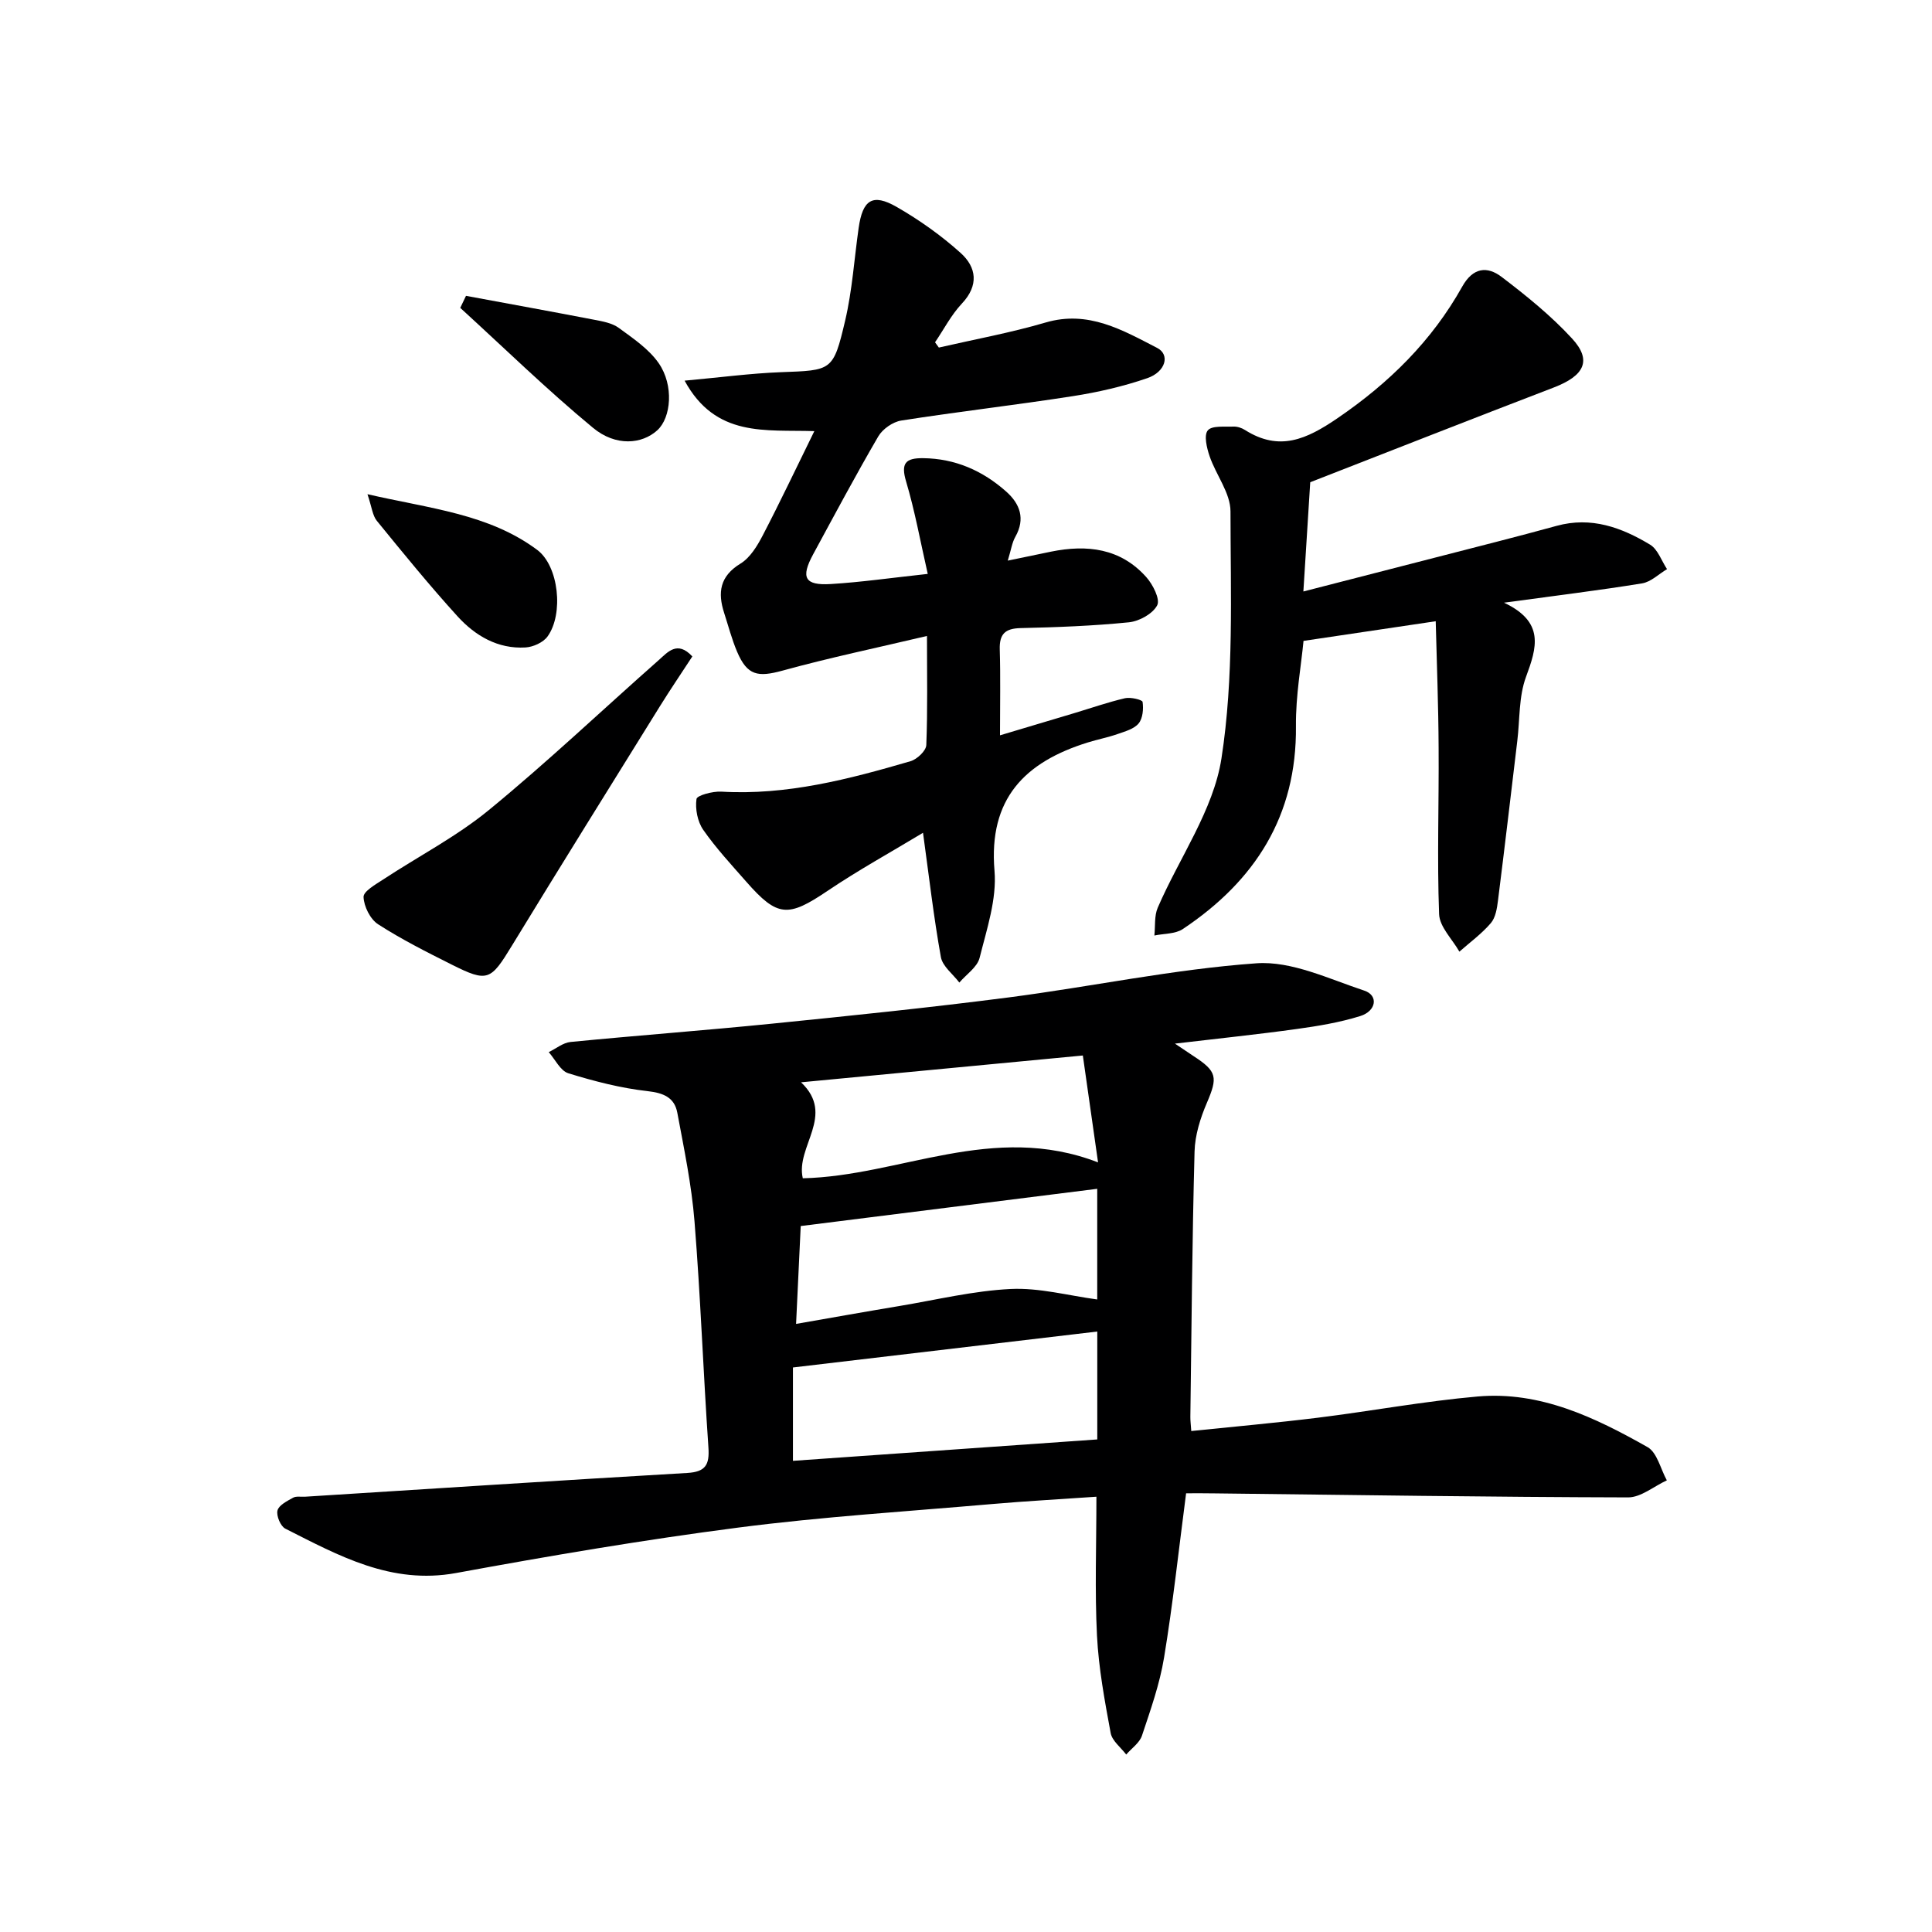 <svg enable-background="new 0 0 400 400" viewBox="0 0 400 400" xmlns="http://www.w3.org/2000/svg"><g fill="#000001"><path d="m245.57 309.17c-1.53 11.69-2.73 22.9-4.56 34-.9 5.5-2.81 10.86-4.58 16.18-.5 1.5-2.14 2.61-3.26 3.91-1.12-1.48-2.92-2.83-3.22-4.46-1.23-6.67-2.49-13.4-2.83-20.15-.47-9.29-.12-18.62-.12-28.77-7.45.52-14.5.9-21.53 1.51-17.55 1.53-35.16 2.62-52.62 4.88-19.56 2.53-39.04 5.85-58.44 9.41-13.41 2.45-24.26-3.59-35.34-9.19-.99-.5-1.89-2.67-1.62-3.76s1.98-1.95 3.22-2.64c.65-.37 1.63-.16 2.46-.21 26.38-1.66 52.76-3.38 79.15-4.92 3.79-.22 4.64-1.68 4.39-5.28-1.07-15.59-1.63-31.22-2.88-46.8-.6-7.55-2.17-15.04-3.56-22.5-.58-3.12-2.81-4.1-6.14-4.47-5.55-.62-11.07-2.05-16.42-3.7-1.65-.51-2.73-2.87-4.06-4.38 1.5-.72 2.95-1.94 4.5-2.1 13.89-1.36 27.81-2.39 41.7-3.79 16.37-1.65 32.74-3.33 49.06-5.44 17.11-2.22 34.09-5.84 51.26-7.06 7.29-.52 15.01 3.24 22.34 5.66 2.95.98 2.51 4.22-.86 5.27-4.24 1.32-8.7 2.06-13.11 2.67-8.05 1.12-16.14 1.95-25.24 3.03 1.82 1.22 2.82 1.91 3.83 2.57 4.92 3.19 5.05 4.4 2.77 9.72-1.35 3.15-2.45 6.66-2.54 10.04-.49 18.31-.63 36.62-.87 54.94-.01.81.1 1.63.19 2.94 8.9-.92 17.58-1.69 26.23-2.76 11.03-1.37 21.99-3.42 33.05-4.39 12.95-1.14 24.31 4.33 35.19 10.48 1.99 1.13 2.69 4.53 3.99 6.88-2.68 1.23-5.36 3.54-8.03 3.53-28.48-.07-56.96-.5-85.43-.83-1.99-.04-3.94-.02-6.07-.02zm-81.4-6.72c21.28-1.5 42.02-2.96 63.01-4.43 0-8.1 0-15.31 0-22.34-21.21 2.5-42.05 4.97-63.01 7.44zm.65-28.35c7.74-1.35 14.57-2.57 21.42-3.71 7.67-1.28 15.32-3.15 23.04-3.52 5.92-.28 11.92 1.37 17.89 2.17 0-7.67 0-15.53 0-22.91-20.48 2.57-40.6 5.1-61.39 7.71-.28 5.97-.6 12.72-.96 20.26zm62.52-33.44c-1.18-8.33-2.19-15.38-3.15-22.13-19.92 1.9-38.68 3.68-58.34 5.55 7.23 6.85-1.18 13.28.36 19.87 20.17-.46 39.36-11.7 61.13-3.29z"/><path d="m191.92 131.67c-10.32 2.44-20.19 4.5-29.89 7.17-5.14 1.41-7.31 1.04-9.42-3.9-1.1-2.59-1.81-5.34-2.68-8.03-1.37-4.23-.91-7.61 3.39-10.23 1.98-1.21 3.45-3.63 4.58-5.8 3.59-6.89 6.91-13.91 10.7-21.62-10.13-.33-20.43 1.38-26.86-10.45 7.47-.68 13.66-1.51 19.88-1.75 10.61-.4 10.89-.17 13.36-10.68 1.47-6.26 1.88-12.77 2.79-19.16.83-5.87 2.87-7.25 7.89-4.37 4.7 2.7 9.22 5.91 13.24 9.53 3.28 2.96 3.8 6.7.24 10.48-2.2 2.34-3.72 5.32-5.55 8.01.26.36.53.73.79 1.09 7.38-1.7 14.86-3.06 22.11-5.19 8.83-2.59 15.92 1.57 23.1 5.27 2.69 1.39 1.77 4.94-2.07 6.26-4.98 1.71-10.2 2.91-15.41 3.72-11.81 1.84-23.7 3.2-35.51 5.05-1.75.27-3.86 1.75-4.76 3.28-4.68 8.03-9.06 16.25-13.49 24.42-2.61 4.82-1.75 6.47 3.64 6.15 6.27-.38 12.51-1.28 20.09-2.1-1.54-6.77-2.67-13.05-4.48-19.13-1.13-3.78-.12-4.87 3.51-4.83 6.66.07 12.34 2.59 17.21 6.91 2.85 2.53 4.01 5.63 1.89 9.38-.68 1.2-.87 2.67-1.56 4.92 3.58-.74 6.28-1.31 8.97-1.86 7.45-1.51 14.38-.7 19.7 5.27 1.37 1.53 2.91 4.57 2.27 5.83-.91 1.76-3.71 3.31-5.85 3.53-7.44.75-14.94 1.03-22.42 1.2-3.22.07-4.43 1.22-4.33 4.44.17 5.65.05 11.31.05 17.76 5.41-1.62 10.39-3.1 15.36-4.59 3.5-1.05 6.96-2.26 10.51-3.09 1.16-.27 3.58.31 3.65.76.21 1.45.05 3.4-.82 4.46-.95 1.15-2.8 1.65-4.34 2.19-2.03.71-4.17 1.12-6.22 1.76-13 4.05-20.54 11.63-19.28 26.54.5 5.9-1.6 12.1-3.08 18.03-.48 1.94-2.75 3.43-4.2 5.13-1.32-1.75-3.47-3.35-3.82-5.27-1.49-8.28-2.45-16.66-3.7-25.74-6.56 3.96-13.37 7.71-19.79 12.04-8.14 5.49-10.33 5.47-16.8-1.91-3.07-3.5-6.27-6.94-8.92-10.75-1.18-1.7-1.68-4.32-1.39-6.37.1-.76 3.36-1.63 5.13-1.53 13.54.8 26.4-2.57 39.18-6.3 1.35-.39 3.22-2.15 3.27-3.34.29-7.26.14-14.58.14-22.59z"/><path d="m297.25 128.62c-9.59 1.43-17.95 2.67-27.37 4.07-.46 4.9-1.63 11.29-1.57 17.66.19 18.59-8.48 32.03-23.42 42-1.56 1.04-3.91.92-5.89 1.34.21-1.93-.04-4.06.7-5.77 4.46-10.33 11.53-20.18 13.19-30.9 2.6-16.75 1.88-34.06 1.87-51.14 0-3.81-3.01-7.56-4.33-11.44-.58-1.7-1.21-4.32-.37-5.33.86-1.04 3.47-.71 5.32-.79.79-.03 1.7.27 2.37.7 7.13 4.51 12.73 1.96 19.2-2.46 10.69-7.3 19.51-16 25.78-27.21 2.23-3.99 5.17-4.29 8.15-2.03 5.14 3.91 10.25 8.04 14.6 12.77 4.18 4.54 2.55 7.71-3.82 10.15-16.88 6.47-33.7 13.1-50.39 19.6-.48 7.66-.93 14.76-1.42 22.62 9.55-2.46 18.48-4.74 27.41-7.05 8.35-2.16 16.71-4.25 25.03-6.54 7.16-1.97 13.45.34 19.35 3.9 1.6.97 2.35 3.33 3.5 5.06-1.71 1.02-3.33 2.65-5.16 2.95-8.97 1.46-18 2.55-28.59 4 8.47 4 6.8 9.29 4.55 15.37-1.51 4.08-1.26 8.81-1.8 13.25-1.32 11.02-2.61 22.05-4 33.06-.2 1.61-.5 3.52-1.48 4.66-1.89 2.21-4.31 3.97-6.51 5.91-1.47-2.59-4.1-5.13-4.2-7.77-.43-11.47-.02-22.97-.1-34.46-.04-8.71-.38-17.43-.6-26.18z"/><path d="m143.34 135.91c-2.25 3.45-4.56 6.85-6.73 10.34-10.24 16.5-20.52 32.97-30.63 49.55-4.4 7.22-5.01 7.64-12.46 3.91-5.18-2.6-10.39-5.22-15.24-8.35-1.63-1.05-2.94-3.69-3.01-5.65-.04-1.17 2.5-2.6 4.07-3.63 7.3-4.8 15.19-8.88 21.9-14.39 12.07-9.9 23.42-20.67 35.13-31.01 1.86-1.64 3.85-4.14 6.97-.77z"/><path d="m76.08 102.32c12.91 2.98 25.09 4.05 35.13 11.52 4.5 3.35 5.52 13.29 2.15 17.94-.9 1.24-2.98 2.18-4.57 2.27-5.71.34-10.38-2.41-14.04-6.42-5.81-6.39-11.27-13.1-16.73-19.8-.89-1.09-1.03-2.8-1.94-5.51z"/><path d="m96.48 61.25c8.83 1.64 17.67 3.24 26.49 4.94 1.77.34 3.75.68 5.13 1.69 2.98 2.18 6.25 4.38 8.29 7.33 3.16 4.57 2.57 11.27-.31 13.88-3.16 2.87-8.57 3.4-13.3-.51-9.51-7.86-18.36-16.51-27.49-24.84.4-.82.79-1.66 1.19-2.49z"/></g></svg>